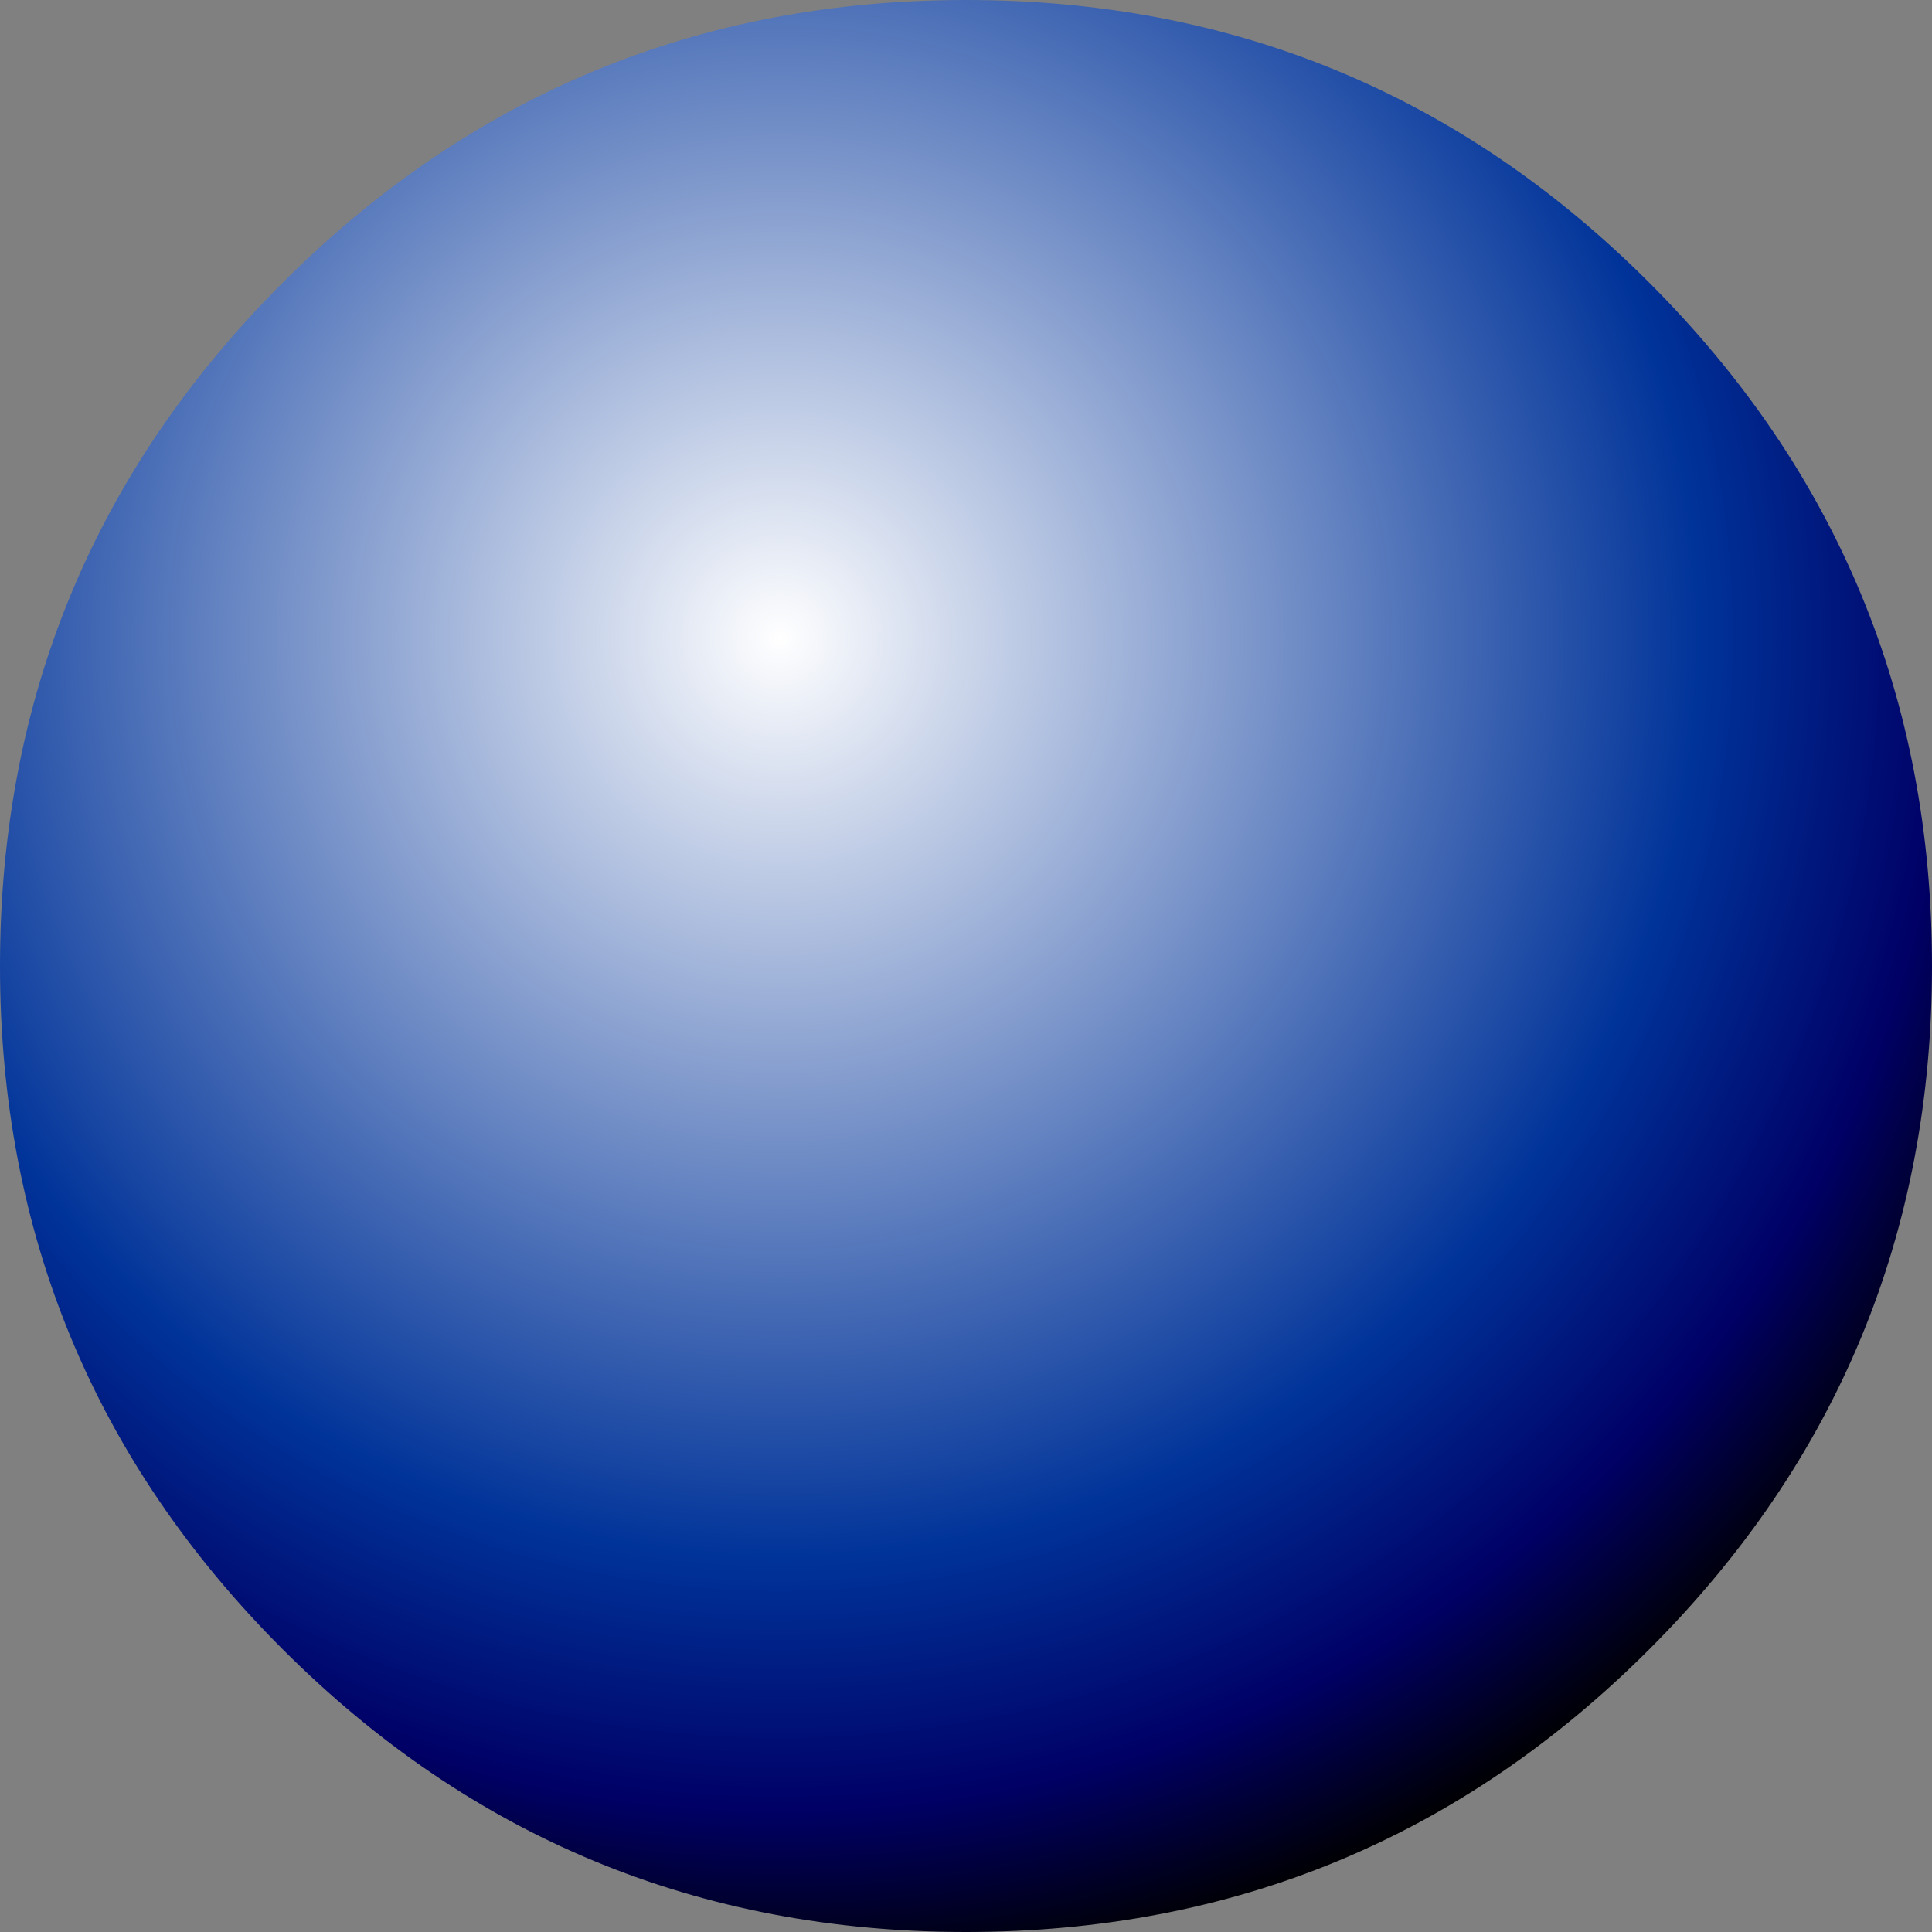 <?xml version="1.0" encoding="UTF-8" standalone="no"?>
<svg xmlns:xlink="http://www.w3.org/1999/xlink" height="109.0px" width="109.0px" xmlns="http://www.w3.org/2000/svg">
  <rect width="100%" height="100%" fill="#808080" stroke="none"/>
  <g transform="matrix(1.0, 0.0, 0.0, 1.0, 0.0, 0.0)">
    <path d="M93.05 15.95 Q109.0 31.9 109.0 54.5 109.0 77.1 93.05 93.05 77.1 109.0 54.5 109.0 31.9 109.0 15.95 93.05 0.0 77.1 0.0 54.5 0.0 31.9 15.95 15.95 31.9 0.0 54.5 0.0 77.1 0.0 93.05 15.95" fill="url(#gradient0)" fill-rule="evenodd" stroke="none"/>
  </g>
  <defs>
    <radialGradient cx="0" cy="0" gradientTransform="matrix(0.093, 0.0, 0.0, 0.093, 44.0, 36.0)" gradientUnits="userSpaceOnUse" id="gradient0" r="819.2" spreadMethod="pad">
      <stop offset="0.0" stop-color="#ffffff"/>
      <stop offset="0.682" stop-color="#003399"/>
      <stop offset="0.867" stop-color="#000066"/>
      <stop offset="1.0" stop-color="#000000"/>
    </radialGradient>
  </defs>
</svg>
